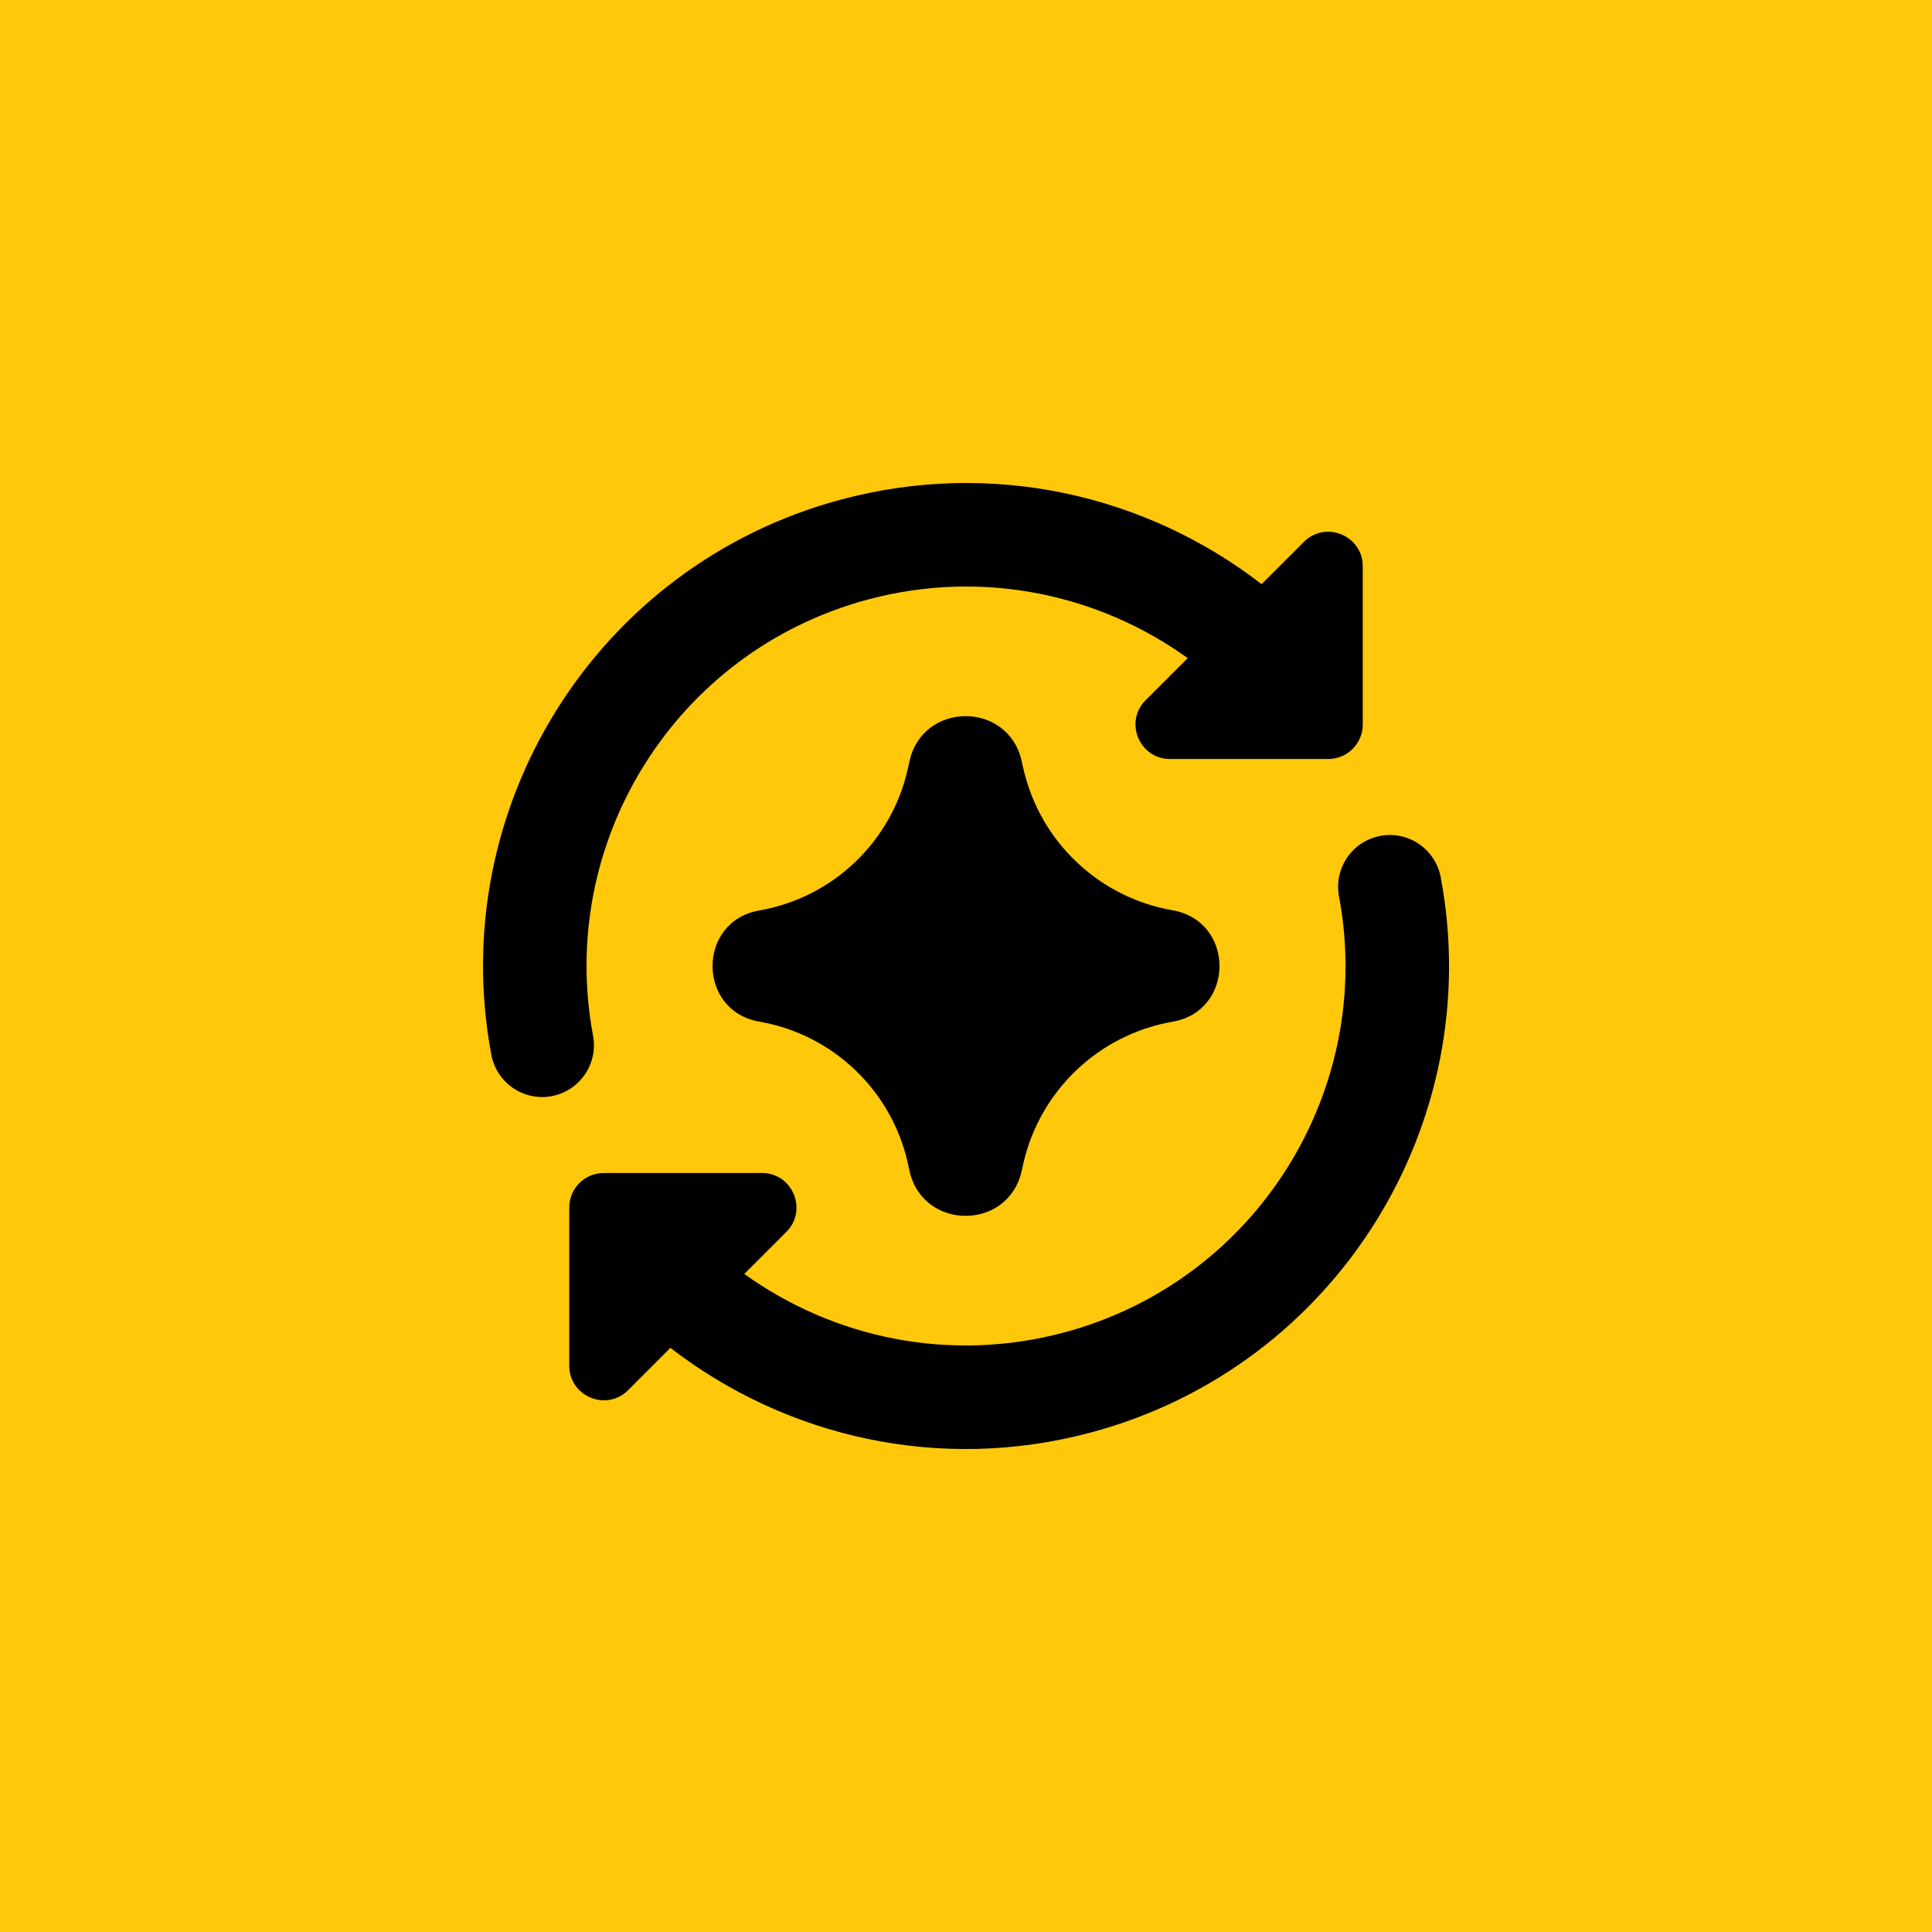 <?xml version="1.0" encoding="UTF-8"?>
<svg xmlns="http://www.w3.org/2000/svg" width="28" height="28" viewBox="0 0 28 28" fill="none">
  <rect width="28" height="28" fill="#FFC80A"></rect>
  <path fill-rule="evenodd" clip-rule="evenodd" d="M17.213 9.538C15.919 8.607 14.235 8.245 12.577 8.689C9.782 9.438 8.069 12.212 8.595 15.01C8.671 15.417 8.403 15.809 7.996 15.886C7.589 15.962 7.197 15.694 7.121 15.287C6.451 11.725 8.63 8.194 12.189 7.24C14.385 6.652 16.616 7.176 18.284 8.466L18.896 7.854C19.211 7.539 19.75 7.762 19.75 8.207V10.5C19.75 10.776 19.526 11 19.25 11H16.957C16.512 11 16.289 10.462 16.604 10.147L17.213 9.538ZM20.004 12.115C20.411 12.038 20.803 12.306 20.88 12.713C21.55 16.276 19.37 19.807 15.812 20.76C13.616 21.349 11.385 20.824 9.716 19.534L9.104 20.147C8.789 20.462 8.25 20.238 8.25 19.793V17.5C8.25 17.224 8.474 17 8.75 17H11.043C11.488 17 11.711 17.539 11.396 17.854L10.787 18.463C12.081 19.393 13.766 19.755 15.423 19.311C18.219 18.562 19.932 15.788 19.406 12.991C19.329 12.584 19.597 12.191 20.004 12.115ZM13.181 11.034C13.371 10.165 14.608 10.159 14.806 11.026L14.815 11.07C14.822 11.099 14.828 11.127 14.835 11.156C15.082 12.206 15.931 13.008 16.995 13.193C17.9 13.351 17.9 14.65 16.995 14.807C15.926 14.993 15.073 15.803 14.831 16.861L14.806 16.974C14.608 17.841 13.371 17.835 13.181 16.967L13.16 16.87C12.927 15.808 12.075 14.992 11.004 14.806C10.101 14.649 10.101 13.352 11.004 13.195C12.072 13.009 12.921 12.198 13.157 11.141L13.173 11.07L13.181 11.034Z" fill="black"></path>
</svg>
